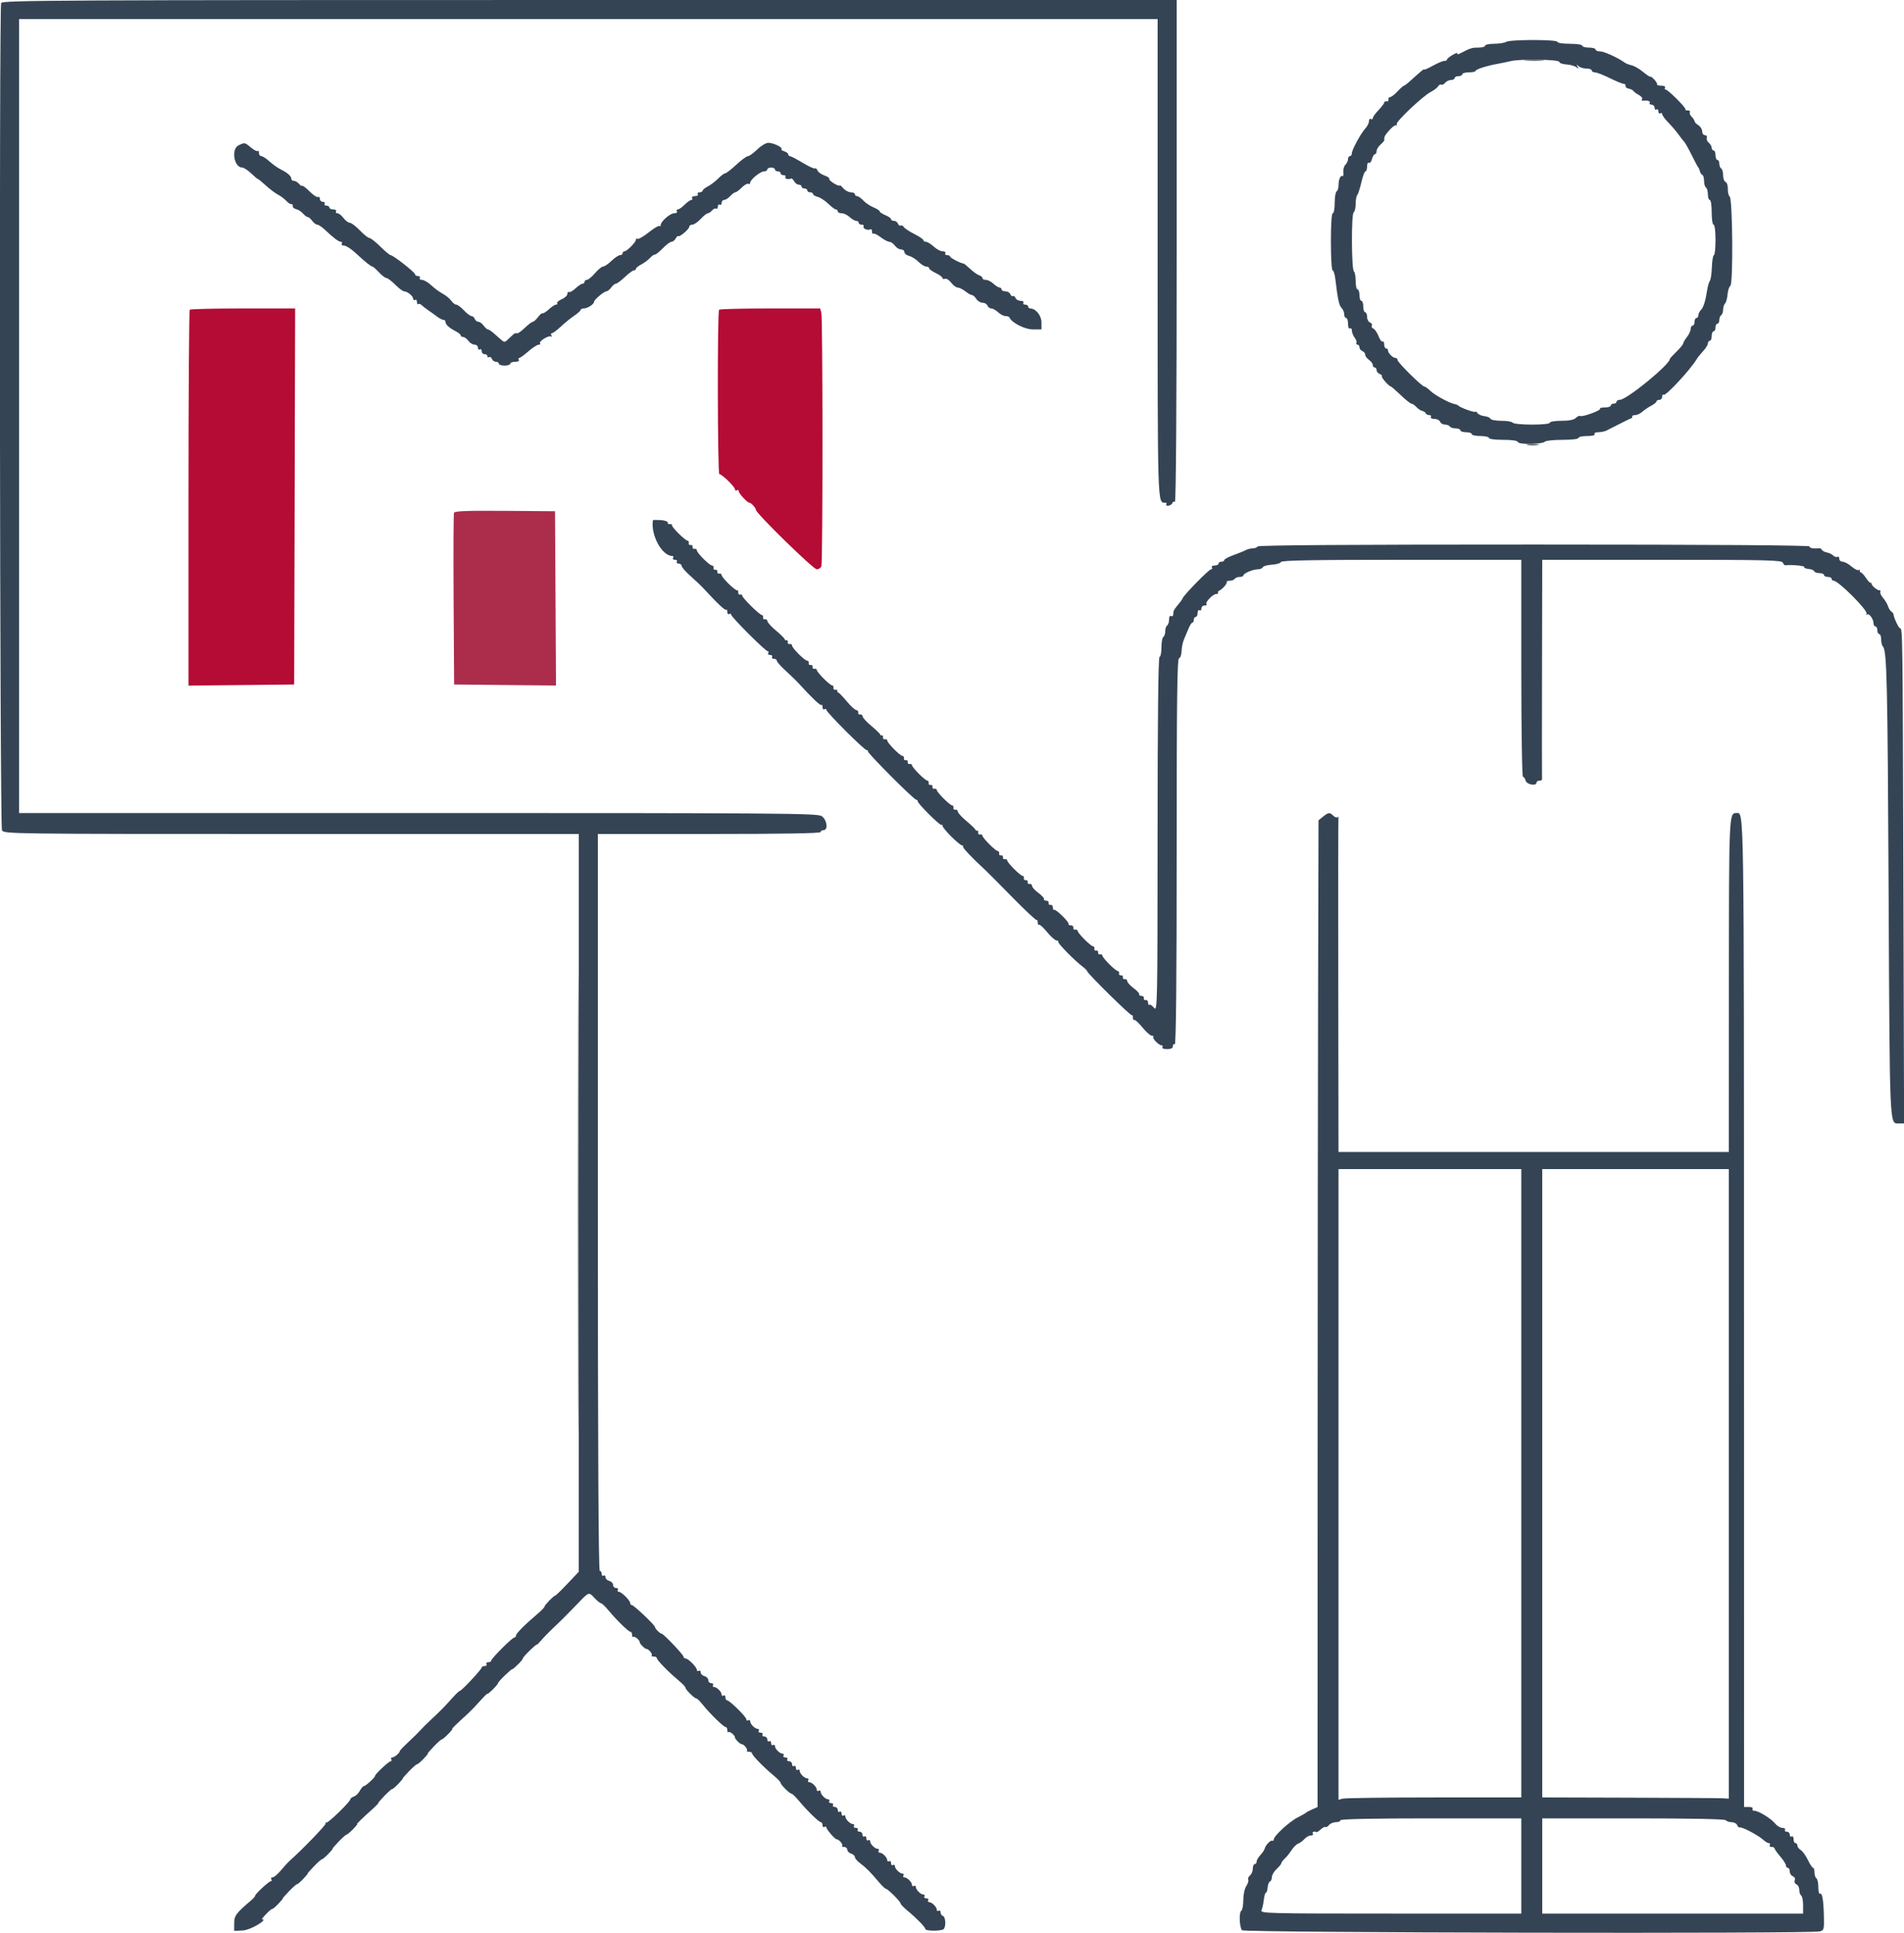 <svg xmlns="http://www.w3.org/2000/svg" xmlns:xlink="http://www.w3.org/1999/xlink" id="svg" width="400" height="406.087" viewBox="0, 0, 400,406.087"><g id="svgg"><path id="path0" d="M0.243 0.633 C -0.204 1.797,-0.035 173.588,0.414 174.426 C 0.821 175.186,1.922 175.200,61.214 175.200 L 121.600 175.200 121.590 252.700 L 121.580 330.200 119.219 332.700 C 117.921 334.075,116.763 335.200,116.647 335.200 C 116.337 335.200,114.401 337.189,114.391 337.518 C 114.387 337.673,113.746 338.340,112.968 339.000 C 110.290 341.272,108.400 343.169,108.400 343.584 C 108.400 343.813,108.247 344.000,108.061 344.000 C 107.619 344.000,103.200 348.419,103.200 348.861 C 103.200 349.047,102.919 349.200,102.576 349.200 C 102.233 349.200,102.064 349.380,102.200 349.600 C 102.336 349.820,102.167 350.000,101.824 350.000 C 101.481 350.000,101.200 350.135,101.200 350.301 C 101.200 350.675,96.980 355.200,96.630 355.200 C 96.490 355.200,95.796 355.850,95.088 356.644 C 93.444 358.488,92.498 359.451,90.561 361.251 C 89.702 362.050,88.706 363.040,88.347 363.451 C 87.987 363.863,86.862 364.973,85.847 365.918 C 84.831 366.863,84.000 367.730,84.000 367.846 C 84.000 368.235,82.862 369.200,82.405 369.200 C 82.156 369.200,82.064 369.380,82.200 369.600 C 82.336 369.820,82.275 370.000,82.064 370.000 C 81.688 370.000,78.800 372.706,78.800 373.058 C 78.800 373.387,76.841 375.200,76.486 375.200 C 76.293 375.200,75.896 375.647,75.604 376.193 C 75.311 376.740,74.741 377.292,74.336 377.420 C 73.931 377.549,73.600 377.812,73.600 378.005 C 73.600 378.488,68.841 383.108,68.597 382.863 C 68.489 382.755,68.400 382.869,68.400 383.116 C 68.400 383.491,63.528 388.530,60.926 390.847 C 60.527 391.203,59.660 392.144,59.000 392.938 C 58.340 393.733,57.564 394.387,57.276 394.391 C 56.988 394.396,56.864 394.580,57.000 394.800 C 57.136 395.020,57.094 395.200,56.907 395.200 C 56.506 395.200,53.600 397.882,53.600 398.252 C 53.600 398.392,53.195 398.851,52.700 399.274 C 49.574 401.939,49.200 402.450,49.200 404.052 L 49.200 405.640 51.100 405.536 C 52.628 405.453,56.430 403.200,55.042 403.200 C 54.937 403.200,55.335 402.696,55.926 402.081 C 56.516 401.465,57.090 400.989,57.200 401.024 C 57.310 401.059,57.888 400.572,58.484 399.944 C 59.080 399.315,59.504 398.800,59.425 398.800 C 59.347 398.800,59.939 398.119,60.741 397.288 C 61.544 396.456,62.290 395.801,62.400 395.831 C 62.510 395.862,63.088 395.372,63.684 394.744 C 64.280 394.115,64.704 393.600,64.625 393.600 C 64.547 393.600,65.139 392.919,65.941 392.088 C 66.744 391.256,67.490 390.594,67.600 390.617 C 67.710 390.640,68.302 390.151,68.916 389.530 C 69.530 388.908,69.954 388.400,69.858 388.400 C 69.761 388.400,70.339 387.719,71.141 386.888 C 71.944 386.056,72.690 385.394,72.800 385.417 C 72.910 385.440,73.502 384.951,74.116 384.330 C 74.730 383.708,75.140 383.200,75.027 383.200 C 74.833 383.200,75.957 382.108,78.521 379.806 C 79.137 379.253,79.561 378.800,79.462 378.800 C 79.363 378.800,79.939 378.119,80.741 377.288 C 81.544 376.456,82.290 375.801,82.400 375.831 C 82.510 375.862,83.088 375.372,83.684 374.744 C 84.280 374.115,84.704 373.600,84.625 373.600 C 84.547 373.600,85.139 372.919,85.941 372.088 C 86.744 371.256,87.490 370.605,87.600 370.641 C 87.710 370.678,88.306 370.188,88.925 369.554 C 89.544 368.919,89.968 368.400,89.866 368.400 C 89.765 368.400,90.339 367.719,91.141 366.888 C 91.944 366.056,92.690 365.394,92.800 365.417 C 92.910 365.440,93.502 364.951,94.116 364.330 C 94.730 363.708,95.140 363.200,95.027 363.200 C 94.840 363.200,95.424 362.627,98.400 359.894 C 98.950 359.389,100.075 358.216,100.900 357.287 C 101.725 356.358,102.400 355.696,102.400 355.815 C 102.400 355.935,102.908 355.530,103.530 354.916 C 104.151 354.302,104.640 353.710,104.617 353.600 C 104.594 353.490,105.256 352.744,106.088 351.941 C 106.919 351.139,107.600 350.565,107.600 350.666 C 107.600 350.768,108.119 350.344,108.754 349.725 C 109.388 349.106,109.878 348.510,109.841 348.400 C 109.805 348.290,110.456 347.544,111.288 346.741 C 112.119 345.939,112.800 345.369,112.800 345.475 C 112.800 345.581,113.205 345.189,113.700 344.603 C 114.195 344.017,115.300 342.876,116.155 342.069 C 118.016 340.310,119.296 339.035,121.289 336.955 C 123.761 334.374,123.682 334.403,124.858 335.662 C 125.443 336.288,126.074 336.804,126.260 336.809 C 126.447 336.813,127.140 337.468,127.800 338.264 C 129.537 340.358,132.040 342.800,132.448 342.800 C 132.642 342.800,132.800 343.100,132.800 343.467 C 132.800 343.833,132.911 344.022,133.048 343.886 C 133.301 343.632,134.400 344.537,134.400 345.000 C 134.400 345.334,135.466 346.400,135.800 346.400 C 136.263 346.400,137.168 347.499,136.914 347.752 C 136.778 347.889,136.967 348.000,137.333 348.000 C 137.700 348.000,138.000 348.158,138.000 348.352 C 138.000 348.760,140.442 351.263,142.536 353.000 C 143.332 353.660,143.987 354.343,143.991 354.518 C 144.003 354.935,145.871 356.799,146.282 356.804 C 146.457 356.806,147.049 357.375,147.598 358.070 C 149.054 359.913,152.004 362.800,152.432 362.800 C 152.634 362.800,152.800 363.100,152.800 363.467 C 152.800 363.833,152.911 364.022,153.048 363.886 C 153.301 363.632,154.400 364.537,154.400 365.000 C 154.400 365.334,155.466 366.400,155.800 366.400 C 156.263 366.400,157.168 367.499,156.914 367.752 C 156.778 367.889,156.967 368.000,157.333 368.000 C 157.700 368.000,158.000 368.158,158.000 368.352 C 158.000 368.760,160.442 371.263,162.536 373.000 C 163.332 373.660,163.987 374.343,163.991 374.518 C 164.003 374.932,165.868 376.797,166.282 376.809 C 166.457 376.813,167.140 377.468,167.800 378.264 C 169.537 380.358,172.040 382.800,172.448 382.800 C 172.642 382.800,172.800 383.081,172.800 383.424 C 172.800 383.767,172.980 383.936,173.200 383.800 C 173.420 383.664,173.600 383.698,173.600 383.876 C 173.601 384.300,175.411 386.400,175.775 386.400 C 176.257 386.400,177.176 387.491,176.914 387.752 C 176.778 387.889,176.967 388.000,177.333 388.000 C 177.700 388.000,178.000 388.258,178.000 388.573 C 178.000 388.888,178.360 389.260,178.800 389.400 C 179.240 389.540,179.600 389.869,179.600 390.132 C 179.600 390.395,180.082 390.968,180.672 391.405 C 181.917 392.328,182.926 393.340,184.600 395.345 C 185.260 396.136,185.941 396.787,186.113 396.791 C 186.521 396.803,189.197 399.479,189.209 399.887 C 189.213 400.059,189.867 400.740,190.661 401.400 C 192.674 403.073,194.400 404.855,194.400 405.259 C 194.400 405.675,197.641 405.704,198.200 405.294 C 198.773 404.873,198.695 402.702,198.100 402.502 C 197.825 402.409,197.600 402.068,197.600 401.743 C 197.600 401.418,197.420 401.264,197.200 401.400 C 196.980 401.536,196.800 401.444,196.800 401.195 C 196.800 400.611,195.789 399.600,195.205 399.600 C 194.956 399.600,194.864 399.420,195.000 399.200 C 195.136 398.980,194.956 398.800,194.600 398.800 C 194.244 398.800,194.064 398.620,194.200 398.400 C 194.336 398.180,194.244 398.000,193.995 398.000 C 193.411 398.000,192.400 396.989,192.400 396.405 C 192.400 396.156,192.220 396.064,192.000 396.200 C 191.780 396.336,191.600 396.244,191.600 395.995 C 191.600 395.411,190.589 394.400,190.005 394.400 C 189.756 394.400,189.664 394.220,189.800 394.000 C 189.936 393.780,189.844 393.600,189.595 393.600 C 189.011 393.600,188.000 392.589,188.000 392.005 C 188.000 391.756,187.820 391.664,187.600 391.800 C 187.380 391.936,187.200 391.756,187.200 391.400 C 187.200 391.044,187.020 390.864,186.800 391.000 C 186.580 391.136,186.400 391.044,186.400 390.795 C 186.400 390.211,185.389 389.200,184.805 389.200 C 184.556 389.200,184.464 389.020,184.600 388.800 C 184.736 388.580,184.644 388.400,184.395 388.400 C 183.811 388.400,182.800 387.389,182.800 386.805 C 182.800 386.556,182.620 386.464,182.400 386.600 C 182.180 386.736,182.000 386.556,182.000 386.200 C 182.000 385.844,181.820 385.664,181.600 385.800 C 181.380 385.936,181.200 385.767,181.200 385.424 C 181.200 385.081,180.919 384.800,180.576 384.800 C 180.233 384.800,180.064 384.620,180.200 384.400 C 180.336 384.180,180.156 384.000,179.800 384.000 C 179.444 384.000,179.264 383.820,179.400 383.600 C 179.536 383.380,179.444 383.200,179.195 383.200 C 178.611 383.200,177.600 382.189,177.600 381.605 C 177.600 381.356,177.420 381.264,177.200 381.400 C 176.980 381.536,176.800 381.356,176.800 381.000 C 176.800 380.644,176.620 380.464,176.400 380.600 C 176.180 380.736,176.000 380.567,176.000 380.224 C 176.000 379.881,175.719 379.600,175.376 379.600 C 175.033 379.600,174.864 379.420,175.000 379.200 C 175.136 378.980,174.956 378.800,174.600 378.800 C 174.244 378.800,174.064 378.620,174.200 378.400 C 174.336 378.180,174.244 378.000,173.995 378.000 C 173.411 378.000,172.400 376.989,172.400 376.405 C 172.400 376.156,172.220 376.064,172.000 376.200 C 171.780 376.336,171.600 376.244,171.600 375.995 C 171.600 375.411,170.589 374.400,170.005 374.400 C 169.756 374.400,169.664 374.220,169.800 374.000 C 169.936 373.780,169.844 373.600,169.595 373.600 C 169.011 373.600,168.000 372.589,168.000 372.005 C 168.000 371.756,167.820 371.664,167.600 371.800 C 167.380 371.936,167.200 371.756,167.200 371.400 C 167.200 371.044,167.020 370.864,166.800 371.000 C 166.580 371.136,166.400 370.967,166.400 370.624 C 166.400 370.281,166.119 370.000,165.776 370.000 C 165.433 370.000,165.264 369.820,165.400 369.600 C 165.536 369.380,165.356 369.200,165.000 369.200 C 164.644 369.200,164.464 369.020,164.600 368.800 C 164.736 368.580,164.644 368.400,164.395 368.400 C 163.811 368.400,162.800 367.389,162.800 366.805 C 162.800 366.556,162.620 366.464,162.400 366.600 C 162.180 366.736,162.000 366.556,162.000 366.200 C 162.000 365.844,161.820 365.664,161.600 365.800 C 161.380 365.936,161.200 365.767,161.200 365.424 C 161.200 365.081,160.919 364.800,160.576 364.800 C 160.233 364.800,160.064 364.620,160.200 364.400 C 160.336 364.180,160.156 364.000,159.800 364.000 C 159.444 364.000,159.264 363.820,159.400 363.600 C 159.536 363.380,159.444 363.200,159.195 363.200 C 158.611 363.200,157.600 362.189,157.600 361.605 C 157.600 361.356,157.420 361.264,157.200 361.400 C 156.980 361.536,156.800 361.444,156.800 361.196 C 156.800 360.677,153.276 357.200,152.750 357.200 C 152.557 357.200,152.400 356.919,152.400 356.576 C 152.400 356.233,152.220 356.064,152.000 356.200 C 151.780 356.336,151.600 356.244,151.600 355.995 C 151.600 355.411,150.589 354.400,150.005 354.400 C 149.756 354.400,149.664 354.220,149.800 354.000 C 149.936 353.780,149.767 353.600,149.424 353.600 C 149.081 353.600,148.800 353.313,148.800 352.963 C 148.800 352.612,148.440 352.231,148.000 352.116 C 147.560 352.001,147.200 351.647,147.200 351.330 C 147.200 351.012,147.020 350.864,146.800 351.000 C 146.580 351.136,146.400 351.048,146.400 350.805 C 146.400 350.245,144.574 348.400,144.018 348.400 C 143.788 348.400,143.600 348.240,143.600 348.045 C 143.600 347.638,139.384 343.200,138.997 343.200 C 138.667 343.200,137.600 342.133,137.600 341.803 C 137.600 341.416,133.162 337.200,132.755 337.200 C 132.560 337.200,132.400 337.012,132.400 336.782 C 132.400 336.226,130.555 334.400,129.995 334.400 C 129.752 334.400,129.664 334.220,129.800 334.000 C 129.936 333.780,129.767 333.600,129.424 333.600 C 129.081 333.600,128.800 333.313,128.800 332.963 C 128.800 332.612,128.440 332.231,128.000 332.116 C 127.560 332.001,127.200 331.647,127.200 331.330 C 127.200 331.012,127.020 330.864,126.800 331.000 C 126.580 331.136,126.400 330.967,126.400 330.624 C 126.400 330.281,126.220 330.000,126.000 330.000 C 125.735 330.000,125.600 303.933,125.600 252.600 L 125.600 175.200 149.000 175.200 C 164.333 175.200,172.400 175.062,172.400 174.800 C 172.400 174.580,172.670 174.400,173.000 174.400 C 174.037 174.400,173.748 172.189,172.614 171.446 C 171.714 170.857,164.295 170.800,87.814 170.800 L 4.000 170.800 4.000 87.400 L 4.000 4.000 123.600 4.000 L 243.200 4.000 243.200 54.229 C 243.200 106.922,243.159 105.600,244.795 105.600 C 245.044 105.600,245.146 105.764,245.022 105.965 C 244.898 106.166,245.102 106.285,245.476 106.230 C 245.851 106.175,246.227 105.920,246.312 105.663 C 246.398 105.405,246.633 105.297,246.834 105.421 C 247.055 105.557,247.200 84.649,247.200 52.824 L 247.200 0.000 123.843 0.000 C 11.726 0.000,0.463 0.058,0.243 0.633 M316.400 8.800 C 316.070 9.013,314.945 9.191,313.900 9.194 C 312.855 9.197,312.000 9.380,312.000 9.600 C 312.000 9.820,311.368 10.000,310.595 10.000 C 309.235 10.000,308.880 10.111,306.858 11.167 C 306.304 11.456,306.024 11.485,306.177 11.237 C 306.320 11.005,305.890 11.127,305.221 11.508 C 304.552 11.889,304.004 12.335,304.003 12.500 C 304.001 12.665,303.736 12.800,303.414 12.800 C 303.092 12.800,302.012 13.256,301.014 13.813 C 300.016 14.370,299.200 14.724,299.200 14.599 C 299.200 14.388,298.749 14.758,296.159 17.100 C 295.612 17.595,295.064 18.000,294.942 18.000 C 294.821 18.000,294.217 18.540,293.600 19.200 C 292.983 19.860,292.281 20.400,292.040 20.400 C 291.798 20.400,291.645 20.625,291.700 20.900 C 291.755 21.175,291.575 21.355,291.300 21.300 C 291.025 21.245,290.800 21.353,290.800 21.541 C 290.800 21.728,290.260 22.446,289.600 23.137 C 288.940 23.828,288.400 24.585,288.400 24.820 C 288.400 25.055,288.220 25.136,288.000 25.000 C 287.780 24.864,287.600 25.067,287.600 25.451 C 287.600 25.834,287.263 26.520,286.850 26.974 C 285.852 28.074,284.000 31.479,284.000 32.214 C 284.000 32.536,283.820 32.800,283.600 32.800 C 283.380 32.800,283.200 33.083,283.200 33.429 C 283.200 33.774,282.954 34.304,282.652 34.605 C 282.351 34.906,282.155 35.614,282.217 36.178 C 282.279 36.742,282.185 37.114,282.007 37.004 C 281.604 36.755,281.200 37.760,281.200 39.009 C 281.200 39.528,281.020 40.064,280.800 40.200 C 280.580 40.336,280.400 41.427,280.400 42.624 C 280.400 43.821,280.220 44.800,280.000 44.800 C 279.751 44.800,279.600 47.067,279.600 50.800 C 279.600 54.106,279.762 56.800,279.961 56.800 C 280.160 56.800,280.423 57.655,280.546 58.700 C 281.033 62.847,281.322 64.179,281.849 64.707 C 282.152 65.009,282.400 65.604,282.400 66.029 C 282.400 66.453,282.580 66.800,282.800 66.800 C 283.020 66.800,283.200 67.351,283.200 68.024 C 283.200 68.737,283.367 69.144,283.600 69.000 C 283.820 68.864,284.006 69.078,284.013 69.476 C 284.020 69.874,284.284 70.542,284.600 70.959 C 284.916 71.376,285.080 71.871,284.964 72.059 C 284.848 72.247,284.943 72.400,285.176 72.400 C 285.409 72.400,285.600 72.651,285.600 72.957 C 285.600 73.264,285.870 73.618,286.200 73.745 C 286.530 73.871,286.800 74.211,286.800 74.499 C 286.800 74.787,287.160 75.283,287.600 75.600 C 288.040 75.917,288.400 76.407,288.400 76.688 C 288.400 76.970,288.580 77.200,288.800 77.200 C 289.020 77.200,289.200 77.451,289.200 77.757 C 289.200 78.064,289.496 78.428,289.857 78.567 C 290.219 78.705,290.418 78.916,290.300 79.034 C 290.098 79.235,291.832 81.200,292.211 81.200 C 292.307 81.200,293.231 82.010,294.265 83.000 C 295.298 83.990,296.315 84.800,296.525 84.800 C 296.734 84.800,297.197 85.115,297.553 85.500 C 297.909 85.885,298.470 86.259,298.800 86.330 C 299.130 86.402,299.460 86.627,299.533 86.830 C 299.607 87.034,299.932 87.200,300.257 87.200 C 300.582 87.200,300.736 87.380,300.600 87.600 C 300.461 87.825,300.782 88.000,301.334 88.000 C 301.873 88.000,302.418 88.270,302.545 88.600 C 302.671 88.930,303.130 89.200,303.564 89.200 C 303.998 89.200,304.464 89.380,304.600 89.600 C 304.736 89.820,305.287 90.000,305.824 90.000 C 306.361 90.000,306.800 90.180,306.800 90.400 C 306.800 90.620,307.340 90.800,308.000 90.800 C 308.660 90.800,309.200 90.980,309.200 91.200 C 309.200 91.420,310.010 91.600,311.000 91.600 C 311.990 91.600,312.800 91.780,312.800 92.000 C 312.800 92.231,314.056 92.400,315.767 92.400 C 317.693 92.400,318.789 92.566,318.891 92.873 C 319.078 93.435,323.991 93.348,324.580 92.772 C 324.789 92.567,326.454 92.400,328.280 92.400 C 330.227 92.400,331.600 92.235,331.600 92.000 C 331.600 91.780,332.421 91.600,333.424 91.600 C 334.537 91.600,335.151 91.444,335.000 91.200 C 334.860 90.973,335.198 90.800,335.782 90.800 C 336.348 90.800,337.123 90.640,337.505 90.445 C 341.194 88.558,342.424 87.950,342.690 87.881 C 342.860 87.836,342.955 87.665,342.900 87.500 C 342.845 87.335,343.126 87.200,343.525 87.200 C 343.923 87.200,344.598 86.885,345.025 86.500 C 345.451 86.115,346.295 85.545,346.900 85.232 C 347.505 84.920,348.000 84.515,348.000 84.332 C 348.000 84.150,348.270 84.000,348.600 84.000 C 348.930 84.000,349.200 83.700,349.200 83.333 C 349.200 82.967,349.322 82.789,349.472 82.939 C 349.871 83.338,355.203 77.593,356.521 75.344 C 356.698 75.042,357.283 74.320,357.821 73.739 C 358.359 73.159,358.800 72.439,358.800 72.142 C 358.800 71.844,358.980 71.600,359.200 71.600 C 359.420 71.600,359.600 71.150,359.600 70.600 C 359.600 70.050,359.780 69.600,360.000 69.600 C 360.220 69.600,360.400 69.240,360.400 68.800 C 360.400 68.360,360.580 68.000,360.800 68.000 C 361.020 68.000,361.200 67.651,361.200 67.224 C 361.200 66.797,361.380 66.336,361.600 66.200 C 361.820 66.064,362.000 65.549,362.000 65.056 C 362.000 64.563,362.182 63.978,362.404 63.756 C 362.626 63.534,362.863 62.674,362.931 61.845 C 362.999 61.015,363.263 60.208,363.518 60.051 C 364.136 59.669,363.999 41.704,363.375 41.285 C 363.141 41.128,362.968 40.420,362.990 39.710 C 363.013 38.993,362.803 38.333,362.516 38.223 C 362.232 38.114,362.000 37.490,362.000 36.836 C 362.000 36.182,361.820 35.536,361.600 35.400 C 361.380 35.264,361.200 34.803,361.200 34.376 C 361.200 33.949,361.020 33.600,360.800 33.600 C 360.580 33.600,360.400 33.150,360.400 32.600 C 360.400 32.050,360.220 31.600,360.000 31.600 C 359.780 31.600,359.600 31.352,359.600 31.049 C 359.600 30.746,359.322 30.267,358.982 29.985 C 358.642 29.703,358.456 29.231,358.569 28.936 C 358.684 28.638,358.514 28.400,358.187 28.400 C 357.864 28.400,357.600 28.042,357.600 27.603 C 357.600 27.165,357.240 26.582,356.800 26.307 C 356.360 26.032,356.000 25.658,356.000 25.475 C 356.000 25.292,355.728 24.871,355.396 24.539 C 355.064 24.207,354.895 23.770,355.020 23.568 C 355.145 23.365,354.937 23.200,354.557 23.200 C 354.177 23.200,353.963 23.103,354.082 22.985 C 354.334 22.732,350.403 18.800,349.897 18.800 C 349.708 18.800,349.664 18.620,349.800 18.400 C 349.941 18.172,349.596 18.000,349.000 18.000 C 348.424 18.000,348.025 17.865,348.113 17.700 C 348.276 17.395,346.924 15.917,346.651 16.100 C 346.569 16.155,345.895 15.697,345.153 15.083 C 344.412 14.469,343.354 13.859,342.803 13.728 C 342.251 13.597,341.620 13.359,341.400 13.198 C 339.977 12.162,337.016 10.800,336.186 10.800 C 335.644 10.800,335.200 10.620,335.200 10.400 C 335.200 10.180,334.570 10.000,333.800 10.000 C 333.030 10.000,332.400 9.820,332.400 9.600 C 332.400 9.374,331.267 9.200,329.800 9.200 C 328.333 9.200,327.200 9.026,327.200 8.800 C 327.200 8.277,317.209 8.277,316.400 8.800 M327.600 13.018 C 327.600 13.248,328.266 13.481,329.081 13.536 C 329.895 13.591,330.830 13.853,331.157 14.118 C 331.645 14.512,331.693 14.491,331.418 14.000 C 331.145 13.512,331.183 13.493,331.621 13.900 C 331.918 14.175,332.664 14.400,333.280 14.400 C 333.896 14.400,334.400 14.580,334.400 14.800 C 334.400 15.020,334.715 15.206,335.100 15.213 C 335.485 15.219,336.875 15.759,338.190 16.413 C 339.504 17.066,340.809 17.600,341.090 17.600 C 341.370 17.600,341.555 17.801,341.500 18.047 C 341.445 18.293,341.742 18.551,342.160 18.620 C 342.578 18.690,343.028 18.912,343.160 19.114 C 343.292 19.315,343.810 19.696,344.311 19.960 C 344.812 20.224,345.114 20.616,344.981 20.830 C 344.849 21.044,344.889 21.194,345.070 21.163 C 345.978 21.005,346.819 21.245,346.600 21.600 C 346.464 21.820,346.633 22.000,346.976 22.000 C 347.319 22.000,347.600 22.281,347.600 22.624 C 347.600 22.967,347.780 23.136,348.000 23.000 C 348.220 22.864,348.400 23.044,348.400 23.400 C 348.400 23.756,348.580 23.936,348.800 23.800 C 349.020 23.664,349.200 23.749,349.200 23.990 C 349.200 24.230,349.785 25.027,350.500 25.760 C 351.215 26.494,352.160 27.597,352.600 28.213 C 353.040 28.828,353.585 29.527,353.812 29.766 C 354.039 30.005,354.757 31.280,355.408 32.600 C 356.059 33.920,356.684 35.090,356.796 35.200 C 356.908 35.310,357.058 35.670,357.130 36.000 C 357.201 36.330,357.426 36.660,357.630 36.733 C 357.833 36.807,358.000 37.381,358.000 38.010 C 358.000 38.638,358.180 39.264,358.400 39.400 C 358.620 39.536,358.800 40.177,358.800 40.824 C 358.800 41.471,358.980 42.000,359.200 42.000 C 359.426 42.000,359.600 43.133,359.600 44.600 C 359.600 46.067,359.774 47.200,360.000 47.200 C 360.233 47.200,360.400 48.533,360.400 50.400 C 360.400 52.160,360.250 53.600,360.066 53.600 C 359.882 53.600,359.691 54.720,359.641 56.088 C 359.592 57.457,359.404 58.762,359.223 58.988 C 359.043 59.215,358.796 60.030,358.676 60.800 C 358.291 63.264,357.885 64.572,357.336 65.122 C 357.041 65.416,356.800 65.914,356.800 66.229 C 356.800 66.543,356.620 66.800,356.400 66.800 C 356.180 66.800,356.000 67.160,356.000 67.600 C 356.000 68.040,355.820 68.400,355.600 68.400 C 355.380 68.400,355.196 68.715,355.191 69.100 C 355.186 69.485,354.830 70.250,354.400 70.800 C 353.970 71.350,353.614 71.962,353.609 72.160 C 353.604 72.357,352.970 73.131,352.200 73.879 C 351.430 74.627,350.800 75.318,350.800 75.415 C 350.800 76.586,341.738 83.994,340.300 83.998 C 339.915 83.999,339.600 84.180,339.600 84.400 C 339.600 84.620,339.330 84.800,339.000 84.800 C 338.670 84.800,338.400 84.980,338.400 85.200 C 338.400 85.420,337.830 85.600,337.133 85.600 C 336.437 85.600,335.986 85.720,336.133 85.866 C 336.454 86.187,332.423 87.661,331.977 87.386 C 331.805 87.280,331.393 87.464,331.061 87.796 C 330.655 88.202,329.661 88.400,328.029 88.400 C 326.676 88.400,325.600 88.577,325.600 88.800 C 325.600 89.038,324.075 89.200,321.824 89.200 C 319.737 89.200,317.937 89.021,317.800 88.800 C 317.664 88.580,316.588 88.400,315.410 88.400 C 314.231 88.400,313.203 88.209,313.125 87.975 C 313.047 87.741,312.472 87.493,311.846 87.425 C 311.221 87.356,310.552 87.053,310.361 86.750 C 310.169 86.448,310.009 86.334,310.006 86.497 C 310.000 86.793,306.779 85.659,306.400 85.228 C 306.290 85.102,305.930 84.949,305.600 84.888 C 304.477 84.677,301.403 83.003,300.482 82.100 C 299.977 81.605,299.413 81.200,299.228 81.200 C 298.726 81.200,293.600 76.128,293.600 75.631 C 293.600 75.394,293.407 75.200,293.171 75.200 C 292.618 75.200,291.600 74.182,291.600 73.629 C 291.600 73.393,291.420 73.200,291.200 73.200 C 290.980 73.200,290.800 72.829,290.800 72.376 C 290.800 71.923,290.650 71.645,290.468 71.758 C 290.285 71.871,289.894 71.349,289.599 70.599 C 289.305 69.848,288.813 69.137,288.507 69.019 C 288.200 68.902,288.062 68.623,288.200 68.400 C 288.338 68.177,288.169 67.886,287.825 67.754 C 287.481 67.622,287.200 67.084,287.200 66.557 C 287.200 66.031,287.020 65.600,286.800 65.600 C 286.580 65.600,286.400 65.060,286.400 64.400 C 286.400 63.740,286.220 63.200,286.000 63.200 C 285.780 63.200,285.600 62.660,285.600 62.000 C 285.600 61.340,285.420 60.800,285.200 60.800 C 284.980 60.800,284.800 60.001,284.800 59.024 C 284.800 58.047,284.637 57.146,284.438 57.023 C 283.916 56.701,283.865 44.930,284.384 44.610 C 284.613 44.468,284.800 43.679,284.800 42.856 C 284.800 42.033,284.951 41.189,285.136 40.980 C 285.320 40.771,285.709 39.565,285.999 38.300 C 286.290 37.035,286.679 36.000,286.864 36.000 C 287.049 36.000,287.200 35.539,287.200 34.976 C 287.200 34.413,287.375 34.061,287.588 34.193 C 287.802 34.325,288.091 33.975,288.232 33.416 C 288.372 32.857,288.647 32.400,288.843 32.400 C 289.040 32.400,289.200 32.106,289.200 31.747 C 289.200 31.388,289.572 30.771,290.026 30.377 C 290.481 29.983,290.841 29.557,290.826 29.430 C 290.751 28.771,290.885 28.504,291.843 27.400 C 292.416 26.740,293.059 26.249,293.272 26.310 C 293.485 26.370,293.561 26.260,293.440 26.064 C 293.161 25.614,298.928 20.159,300.569 19.320 C 301.246 18.974,301.946 18.442,302.125 18.137 C 302.303 17.833,302.598 17.675,302.779 17.787 C 302.961 17.899,303.332 17.723,303.604 17.396 C 303.876 17.068,304.436 16.800,304.849 16.800 C 305.262 16.800,305.600 16.620,305.600 16.400 C 305.600 16.180,305.960 16.000,306.400 16.000 C 306.840 16.000,307.200 15.820,307.200 15.600 C 307.200 15.380,307.830 15.200,308.600 15.200 C 309.370 15.200,310.000 15.059,310.000 14.887 C 310.000 14.571,312.400 13.803,314.600 13.415 C 315.260 13.299,316.520 13.036,317.400 12.832 C 319.563 12.328,327.599 12.475,327.600 13.018 M50.100 30.544 C 48.518 31.327,49.171 35.200,50.885 35.200 C 51.213 35.200,52.046 35.740,52.737 36.400 C 53.428 37.060,54.074 37.600,54.174 37.600 C 54.274 37.600,55.030 38.218,55.855 38.974 C 56.680 39.729,57.815 40.583,58.377 40.871 C 58.940 41.159,59.735 41.756,60.144 42.197 C 60.552 42.639,61.047 42.955,61.244 42.900 C 61.440 42.845,61.555 43.014,61.500 43.276 C 61.445 43.538,61.757 43.830,62.194 43.924 C 62.631 44.018,63.282 44.434,63.641 44.847 C 64.000 45.261,64.458 45.600,64.659 45.600 C 64.859 45.600,65.283 45.960,65.600 46.400 C 65.917 46.840,66.393 47.200,66.658 47.200 C 66.922 47.200,67.658 47.695,68.292 48.300 C 70.016 49.943,71.160 50.800,71.628 50.800 C 71.859 50.800,71.936 50.980,71.800 51.200 C 71.664 51.420,71.887 51.600,72.296 51.600 C 72.704 51.600,73.764 52.275,74.650 53.100 C 76.646 54.959,77.937 56.000,78.244 56.000 C 78.373 56.000,78.983 56.540,79.600 57.200 C 80.217 57.860,80.925 58.400,81.174 58.400 C 81.423 58.400,82.257 59.030,83.027 59.800 C 83.797 60.570,84.646 61.206,84.913 61.213 C 85.616 61.231,86.800 62.207,86.800 62.768 C 86.800 63.031,86.980 63.136,87.200 63.000 C 87.420 62.864,87.600 63.063,87.600 63.443 C 87.600 63.823,87.711 64.022,87.848 63.886 C 87.984 63.750,88.322 63.855,88.599 64.119 C 88.875 64.384,89.505 64.870,89.997 65.200 C 90.490 65.530,91.305 66.115,91.809 66.500 C 92.314 66.885,92.923 67.200,93.163 67.200 C 93.403 67.200,93.600 67.393,93.600 67.629 C 93.600 68.186,94.331 68.861,95.700 69.568 C 96.305 69.880,96.800 70.285,96.800 70.468 C 96.800 70.650,97.030 70.800,97.312 70.800 C 97.593 70.800,98.083 71.160,98.400 71.600 C 98.717 72.040,99.297 72.400,99.688 72.400 C 100.080 72.400,100.400 72.681,100.400 73.024 C 100.400 73.367,100.580 73.536,100.800 73.400 C 101.020 73.264,101.200 73.433,101.200 73.776 C 101.200 74.119,101.470 74.400,101.800 74.400 C 102.130 74.400,102.400 74.591,102.400 74.824 C 102.400 75.057,102.561 75.148,102.758 75.026 C 102.955 74.904,103.219 75.074,103.346 75.402 C 103.472 75.731,103.851 76.000,104.187 76.000 C 104.524 76.000,104.800 76.180,104.800 76.400 C 104.800 76.620,105.340 76.800,106.000 76.800 C 106.660 76.800,107.200 76.620,107.200 76.400 C 107.200 76.180,107.661 76.000,108.224 76.000 C 108.804 76.000,109.140 75.827,109.000 75.600 C 108.864 75.380,108.900 75.200,109.081 75.200 C 109.261 75.200,110.127 74.573,111.004 73.808 C 111.882 73.042,112.855 72.412,113.167 72.408 C 113.478 72.403,113.612 72.279,113.463 72.130 C 113.094 71.760,115.254 70.386,115.737 70.685 C 115.950 70.816,115.995 70.716,115.838 70.462 C 115.681 70.208,115.731 70.000,115.948 70.000 C 116.165 70.000,116.988 69.392,117.776 68.648 C 118.564 67.905,119.836 66.870,120.602 66.348 C 121.368 65.827,121.996 65.265,121.997 65.100 C 121.999 64.935,122.315 64.794,122.700 64.787 C 123.467 64.773,124.800 63.894,124.800 63.402 C 124.800 62.976,126.905 61.201,127.412 61.200 C 127.638 61.200,128.083 60.840,128.400 60.400 C 128.717 59.960,129.162 59.598,129.388 59.597 C 129.615 59.595,130.463 58.965,131.273 58.197 C 132.084 57.428,132.939 56.800,133.173 56.800 C 133.408 56.800,133.600 56.650,133.600 56.468 C 133.600 56.285,134.095 55.881,134.700 55.570 C 135.305 55.260,136.135 54.644,136.544 54.203 C 136.952 53.761,137.421 53.436,137.584 53.480 C 137.748 53.524,138.483 52.939,139.219 52.180 C 139.955 51.421,140.783 50.800,141.059 50.800 C 141.335 50.800,141.737 50.485,141.952 50.100 C 142.167 49.715,142.406 49.490,142.482 49.600 C 142.697 49.913,144.800 48.138,144.800 47.642 C 144.800 47.399,145.088 47.200,145.440 47.200 C 145.791 47.200,146.583 46.660,147.200 46.000 C 147.817 45.340,148.497 44.800,148.712 44.800 C 148.926 44.800,149.324 44.532,149.596 44.204 C 149.868 43.877,150.250 43.707,150.445 43.828 C 150.640 43.949,150.800 43.756,150.800 43.400 C 150.800 43.044,150.980 42.864,151.200 43.000 C 151.420 43.136,151.600 42.967,151.600 42.624 C 151.600 42.281,151.842 42.000,152.138 42.000 C 152.434 42.000,153.002 41.640,153.400 41.200 C 153.798 40.760,154.284 40.400,154.480 40.400 C 154.676 40.400,155.290 39.947,155.844 39.392 C 156.398 38.838,157.020 38.489,157.226 38.616 C 157.432 38.743,157.600 38.648,157.600 38.404 C 157.600 37.751,159.690 36.027,160.500 36.013 C 160.885 36.006,161.200 35.820,161.200 35.600 C 161.200 35.380,161.560 35.200,162.000 35.200 C 162.440 35.200,162.800 35.380,162.800 35.600 C 162.800 35.820,163.070 36.000,163.400 36.000 C 163.730 36.000,164.000 36.180,164.000 36.400 C 164.000 36.620,164.281 36.800,164.624 36.800 C 164.967 36.800,165.136 36.980,165.000 37.200 C 164.781 37.555,165.629 37.762,166.228 37.500 C 166.354 37.445,166.633 37.715,166.848 38.100 C 167.063 38.485,167.501 38.800,167.820 38.800 C 168.139 38.800,168.400 38.980,168.400 39.200 C 168.400 39.420,168.670 39.600,169.000 39.600 C 169.330 39.600,169.600 39.780,169.600 40.000 C 169.600 40.220,169.870 40.400,170.200 40.400 C 170.530 40.400,170.800 40.560,170.800 40.757 C 170.800 40.953,171.246 41.225,171.792 41.362 C 172.337 41.499,173.334 42.149,174.006 42.806 C 174.678 43.463,175.401 44.000,175.614 44.000 C 175.826 44.000,176.000 44.180,176.000 44.400 C 176.000 44.620,176.368 44.800,176.817 44.800 C 177.266 44.800,178.020 45.160,178.492 45.600 C 178.964 46.040,179.587 46.400,179.875 46.400 C 180.164 46.400,180.400 46.580,180.400 46.800 C 180.400 47.020,180.681 47.200,181.024 47.200 C 181.367 47.200,181.548 47.361,181.426 47.558 C 181.160 47.988,182.319 48.497,182.836 48.178 C 183.036 48.054,183.200 48.263,183.200 48.643 C 183.200 49.023,183.312 49.221,183.449 49.084 C 183.587 48.947,184.279 49.277,184.987 49.817 C 185.696 50.358,186.534 50.800,186.849 50.800 C 187.165 50.800,187.683 51.160,188.000 51.600 C 188.317 52.040,188.897 52.400,189.288 52.400 C 189.680 52.400,190.000 52.650,190.000 52.957 C 190.000 53.263,190.444 53.625,190.986 53.761 C 191.528 53.897,192.420 54.456,192.968 55.004 C 193.515 55.552,194.242 56.000,194.582 56.000 C 194.922 56.000,195.200 56.159,195.200 56.354 C 195.200 56.549,195.830 57.008,196.600 57.373 C 197.370 57.739,198.000 58.203,198.000 58.406 C 198.000 58.609,198.239 58.683,198.532 58.571 C 198.824 58.459,199.407 58.824,199.826 59.383 C 200.246 59.943,200.862 60.404,201.195 60.409 C 201.528 60.414,202.250 60.770,202.800 61.200 C 203.350 61.630,203.982 61.986,204.204 61.991 C 204.426 61.996,204.832 62.360,205.107 62.800 C 205.382 63.240,205.971 63.600,206.416 63.600 C 206.861 63.600,207.329 63.870,207.455 64.200 C 207.582 64.530,207.944 64.800,208.260 64.800 C 208.575 64.800,209.220 65.160,209.692 65.600 C 210.164 66.040,210.862 66.400,211.242 66.400 C 211.622 66.400,211.993 66.535,212.067 66.700 C 212.559 67.809,215.290 69.200,216.973 69.200 L 218.800 69.200 218.800 67.764 C 218.800 66.327,217.644 64.844,216.500 64.813 C 216.225 64.806,216.000 64.620,216.000 64.400 C 216.000 64.180,215.719 64.000,215.376 64.000 C 215.033 64.000,214.864 63.820,215.000 63.600 C 215.136 63.380,214.871 63.200,214.411 63.200 C 213.951 63.200,213.472 62.931,213.346 62.602 C 213.219 62.274,212.974 62.093,212.800 62.200 C 212.626 62.307,212.381 62.126,212.254 61.798 C 212.128 61.469,211.659 61.200,211.213 61.200 C 210.766 61.200,210.400 61.020,210.400 60.800 C 210.400 60.580,210.212 60.400,209.983 60.400 C 209.754 60.400,209.180 60.040,208.708 59.600 C 208.236 59.160,207.523 58.800,207.125 58.800 C 206.726 58.800,206.400 58.632,206.400 58.427 C 206.400 58.222,206.085 57.952,205.700 57.828 C 205.315 57.704,204.460 57.095,203.800 56.474 C 203.140 55.854,202.510 55.348,202.400 55.351 C 201.900 55.362,199.600 54.173,199.600 53.902 C 199.600 53.736,199.319 53.600,198.976 53.600 C 198.633 53.600,198.464 53.420,198.600 53.200 C 198.736 52.980,198.486 52.800,198.044 52.800 C 197.603 52.800,196.756 52.350,196.162 51.800 C 195.569 51.250,194.839 50.800,194.542 50.800 C 194.244 50.800,194.000 50.648,194.000 50.463 C 194.000 50.277,193.145 49.695,192.100 49.168 C 191.055 48.642,190.054 47.980,189.875 47.697 C 189.697 47.414,189.401 47.276,189.217 47.389 C 189.034 47.503,188.781 47.326,188.654 46.998 C 188.528 46.669,188.149 46.400,187.813 46.400 C 187.476 46.400,187.200 46.242,187.200 46.049 C 187.200 45.855,186.660 45.473,186.000 45.200 C 185.340 44.927,184.800 44.567,184.800 44.400 C 184.800 44.233,184.215 43.855,183.500 43.560 C 182.785 43.264,181.819 42.612,181.354 42.111 C 180.889 41.610,180.304 41.200,180.054 41.200 C 179.804 41.200,179.600 41.020,179.600 40.800 C 179.600 40.580,179.216 40.400,178.747 40.400 C 178.278 40.400,177.558 40.012,177.147 39.539 C 176.736 39.065,176.400 38.805,176.400 38.961 C 176.400 39.118,175.870 38.932,175.222 38.549 C 174.574 38.166,174.124 37.724,174.221 37.566 C 174.319 37.407,173.857 37.089,173.194 36.858 C 172.532 36.627,171.883 36.160,171.753 35.821 C 171.623 35.482,171.381 35.288,171.215 35.391 C 171.050 35.493,169.877 34.952,168.609 34.188 C 167.341 33.425,166.145 32.800,165.952 32.800 C 165.758 32.800,165.600 32.632,165.600 32.427 C 165.600 32.222,165.226 31.935,164.770 31.790 C 164.313 31.646,164.041 31.426,164.164 31.303 C 164.496 30.971,162.448 30.000,161.416 30.000 C 160.925 30.000,159.874 30.630,159.081 31.400 C 158.288 32.170,157.406 32.805,157.120 32.811 C 156.834 32.818,155.734 33.628,154.675 34.611 C 153.616 35.595,152.575 36.400,152.361 36.400 C 152.148 36.400,151.482 36.895,150.882 37.500 C 150.283 38.105,149.299 38.855,148.696 39.168 C 148.093 39.480,147.600 39.885,147.600 40.068 C 147.600 40.250,147.319 40.400,146.976 40.400 C 146.633 40.400,146.464 40.580,146.600 40.800 C 146.736 41.020,146.466 41.200,146.000 41.200 C 145.534 41.200,145.264 41.380,145.400 41.600 C 145.536 41.820,145.465 42.000,145.242 42.000 C 145.019 42.000,144.386 42.450,143.836 43.000 C 143.286 43.550,142.638 44.000,142.395 44.000 C 142.152 44.000,142.064 44.180,142.200 44.400 C 142.336 44.620,142.085 44.800,141.642 44.800 C 140.784 44.800,138.800 46.535,138.800 47.285 C 138.800 47.532,138.685 47.618,138.544 47.477 C 138.403 47.336,137.392 47.934,136.298 48.806 C 135.203 49.677,134.149 50.292,133.954 50.172 C 133.759 50.051,133.600 50.135,133.600 50.358 C 133.600 50.872,131.691 52.800,131.182 52.800 C 130.972 52.800,130.800 52.980,130.800 53.200 C 130.800 53.420,130.557 53.600,130.259 53.600 C 129.962 53.600,129.154 54.140,128.463 54.800 C 127.772 55.460,126.979 56.000,126.700 56.000 C 126.421 56.000,125.654 56.626,124.996 57.391 C 124.338 58.157,123.575 58.787,123.300 58.791 C 123.025 58.796,122.800 58.980,122.800 59.200 C 122.800 59.420,122.612 59.600,122.383 59.600 C 122.153 59.600,121.490 60.040,120.910 60.579 C 120.329 61.117,119.707 61.466,119.527 61.355 C 119.347 61.244,119.200 61.418,119.200 61.743 C 119.200 62.067,118.673 62.566,118.029 62.851 C 117.385 63.136,116.945 63.512,117.052 63.685 C 117.160 63.858,117.049 64.000,116.806 64.000 C 116.564 64.000,115.890 64.440,115.310 64.979 C 114.729 65.517,114.142 65.888,114.004 65.803 C 113.867 65.717,113.424 66.087,113.021 66.624 C 112.618 67.161,112.132 67.600,111.940 67.600 C 111.749 67.600,111.028 68.140,110.337 68.800 C 109.646 69.460,108.928 70.000,108.741 70.000 C 108.553 70.000,108.314 70.004,108.209 70.009 C 108.104 70.014,107.568 70.468,107.018 71.018 C 106.054 71.983,105.989 71.993,105.209 71.309 C 104.764 70.919,104.040 70.285,103.600 69.900 C 103.160 69.515,102.660 69.200,102.488 69.200 C 102.317 69.200,101.917 68.840,101.600 68.400 C 101.283 67.960,100.787 67.600,100.499 67.600 C 100.211 67.600,99.871 67.330,99.745 67.000 C 99.618 66.670,99.308 66.400,99.056 66.400 C 98.804 66.400,98.088 65.860,97.465 65.200 C 96.842 64.540,96.117 64.000,95.854 64.000 C 95.592 64.000,95.112 63.625,94.788 63.166 C 94.465 62.708,93.672 62.056,93.027 61.718 C 92.382 61.380,91.302 60.586,90.627 59.954 C 89.952 59.321,89.074 58.803,88.676 58.802 C 88.278 58.801,88.064 58.620,88.200 58.400 C 88.336 58.180,88.167 58.000,87.824 58.000 C 87.481 58.000,87.200 57.833,87.200 57.629 C 87.200 57.218,82.586 53.600,82.061 53.600 C 81.880 53.600,80.910 52.790,79.906 51.800 C 78.902 50.810,77.868 50.000,77.609 50.000 C 77.349 50.000,76.446 49.280,75.600 48.400 C 74.754 47.520,73.804 46.800,73.487 46.800 C 73.171 46.800,72.574 46.350,72.161 45.800 C 71.748 45.250,71.172 44.800,70.881 44.800 C 70.591 44.800,70.464 44.620,70.600 44.400 C 70.736 44.180,70.477 44.000,70.024 44.000 C 69.571 44.000,69.200 43.820,69.200 43.600 C 69.200 43.380,68.919 43.200,68.576 43.200 C 68.233 43.200,68.064 43.020,68.200 42.800 C 68.336 42.580,68.167 42.400,67.824 42.400 C 67.481 42.400,67.200 42.119,67.200 41.776 C 67.200 41.433,67.030 41.258,66.823 41.386 C 66.615 41.514,65.823 40.997,65.063 40.236 C 64.302 39.476,63.598 38.936,63.497 39.036 C 63.396 39.137,63.086 38.945,62.808 38.610 C 62.530 38.274,62.054 38.000,61.751 38.000 C 61.448 38.000,61.200 37.807,61.200 37.571 C 61.200 36.996,60.452 36.326,59.000 35.600 C 58.340 35.270,57.260 34.506,56.600 33.902 C 55.940 33.298,55.175 32.803,54.900 32.802 C 54.625 32.801,54.400 32.500,54.400 32.133 C 54.400 31.767,54.285 31.582,54.144 31.722 C 54.004 31.863,53.360 31.533,52.714 30.989 C 51.425 29.905,51.400 29.900,50.100 30.544 M137.180 109.284 C 136.646 112.336,139.061 116.800,141.246 116.800 C 141.467 116.800,141.536 116.980,141.400 117.200 C 141.264 117.420,141.444 117.600,141.800 117.600 C 142.156 117.600,142.336 117.780,142.200 118.000 C 142.064 118.220,142.233 118.400,142.576 118.400 C 142.919 118.400,143.206 118.625,143.214 118.900 C 143.222 119.175,144.049 120.120,145.052 121.000 C 146.055 121.880,147.353 123.122,147.938 123.759 C 150.656 126.725,152.351 128.315,152.566 128.101 C 152.695 127.972,152.800 128.177,152.800 128.557 C 152.800 128.937,152.980 129.136,153.200 129.000 C 153.420 128.864,153.600 128.919,153.600 129.122 C 153.600 129.605,160.795 136.800,161.278 136.800 C 161.481 136.800,161.536 136.980,161.400 137.200 C 161.264 137.420,161.444 137.600,161.800 137.600 C 162.156 137.600,162.336 137.780,162.200 138.000 C 162.064 138.220,162.233 138.400,162.576 138.400 C 162.919 138.400,163.200 138.584,163.200 138.810 C 163.200 139.035,164.037 139.980,165.059 140.910 C 166.081 141.839,167.386 143.114,167.959 143.742 C 170.642 146.684,172.360 148.307,172.570 148.097 C 172.697 147.970,172.800 148.177,172.800 148.557 C 172.800 148.937,172.980 149.136,173.200 149.000 C 173.420 148.864,173.600 148.914,173.600 149.112 C 173.600 149.629,181.582 157.600,182.100 157.600 C 182.338 157.600,182.438 157.696,182.320 157.813 C 182.076 158.058,191.989 168.000,192.477 168.000 C 192.655 168.000,192.800 168.150,192.800 168.333 C 192.800 168.835,197.530 173.537,197.782 173.285 C 197.902 173.165,198.000 173.253,198.000 173.481 C 198.000 173.708,198.834 174.728,199.853 175.747 C 200.872 176.766,201.892 177.600,202.119 177.600 C 202.347 177.600,202.432 177.701,202.309 177.824 C 202.119 178.014,204.318 180.337,207.077 182.862 C 207.475 183.225,209.999 185.766,212.687 188.507 C 215.376 191.249,217.671 193.396,217.787 193.279 C 217.904 193.162,218.000 193.377,218.000 193.757 C 218.000 194.137,218.135 194.371,218.300 194.278 C 218.465 194.185,219.230 194.883,220.000 195.830 C 220.770 196.777,221.655 197.562,221.967 197.576 C 222.278 197.589,222.432 197.701,222.309 197.824 C 222.080 198.053,225.747 201.798,227.458 203.082 C 227.976 203.471,228.400 203.897,228.400 204.029 C 228.400 204.459,237.572 213.494,237.789 213.278 C 237.905 213.162,238.000 213.377,238.000 213.757 C 238.000 214.137,238.135 214.371,238.300 214.278 C 238.465 214.185,239.230 214.883,240.000 215.830 C 240.770 216.777,241.655 217.562,241.967 217.576 C 242.278 217.589,242.428 217.705,242.300 217.833 C 242.009 218.125,243.448 219.600,244.024 219.600 C 244.257 219.600,244.336 219.780,244.200 220.000 C 244.056 220.233,244.463 220.400,245.176 220.400 C 246.018 220.400,246.400 220.205,246.400 219.776 C 246.400 219.433,246.580 219.264,246.800 219.400 C 247.066 219.564,247.200 206.015,247.200 179.057 C 247.200 146.984,247.305 138.432,247.699 138.300 C 247.973 138.209,248.214 137.519,248.235 136.767 C 248.255 136.015,248.467 134.950,248.706 134.400 C 248.945 133.850,249.378 132.815,249.668 132.100 C 249.958 131.385,250.331 130.800,250.498 130.800 C 250.664 130.800,250.800 130.530,250.800 130.200 C 250.800 129.870,250.980 129.600,251.200 129.600 C 251.420 129.600,251.600 129.229,251.600 128.776 C 251.600 128.323,251.780 128.064,252.000 128.200 C 252.220 128.336,252.400 128.167,252.400 127.824 C 252.400 127.481,252.700 127.200,253.067 127.200 C 253.433 127.200,253.612 127.078,253.463 126.930 C 253.110 126.576,254.783 124.800,255.470 124.800 C 255.761 124.800,255.955 124.665,255.900 124.500 C 255.845 124.335,255.935 124.155,256.100 124.100 C 256.697 123.901,257.869 122.593,257.713 122.300 C 257.625 122.135,257.913 122.000,258.353 122.000 C 258.793 122.000,259.264 121.820,259.400 121.600 C 259.536 121.380,259.997 121.200,260.424 121.200 C 260.851 121.200,261.201 121.065,261.203 120.900 C 261.208 120.459,263.219 119.600,264.246 119.600 C 264.734 119.600,265.198 119.407,265.276 119.172 C 265.355 118.936,266.216 118.693,267.190 118.631 C 268.164 118.569,269.029 118.312,269.114 118.059 C 269.227 117.720,275.850 117.600,294.433 117.600 L 319.600 117.600 319.600 140.400 C 319.600 153.326,319.753 163.200,319.953 163.200 C 320.148 163.200,320.401 163.560,320.516 164.000 C 320.733 164.832,322.800 165.194,322.800 164.400 C 322.800 164.180,323.070 164.000,323.400 164.000 C 323.730 164.000,323.979 163.865,323.953 163.700 C 323.927 163.535,323.927 153.095,323.953 140.500 L 324.000 117.600 349.157 117.600 C 371.219 117.600,374.343 117.674,374.546 118.204 C 374.673 118.536,374.918 118.784,375.089 118.756 C 376.168 118.579,379.213 118.855,379.052 119.115 C 378.945 119.288,379.340 119.470,379.929 119.519 C 380.518 119.567,381.060 119.785,381.133 120.003 C 381.207 120.222,381.702 120.400,382.233 120.400 C 382.765 120.400,383.200 120.580,383.200 120.800 C 383.200 121.020,383.560 121.200,384.000 121.200 C 384.440 121.200,384.800 121.380,384.800 121.600 C 384.800 121.820,384.988 122.000,385.217 122.000 C 386.230 122.000,392.503 128.295,392.134 128.941 C 391.990 129.193,392.018 129.268,392.196 129.106 C 392.608 128.734,393.570 129.975,393.587 130.900 C 393.594 131.285,393.780 131.600,394.000 131.600 C 394.220 131.600,394.400 131.960,394.400 132.400 C 394.400 132.840,394.580 133.200,394.800 133.200 C 395.020 133.200,395.200 133.704,395.200 134.320 C 395.200 134.936,395.366 135.611,395.570 135.820 C 396.406 136.680,396.553 143.081,396.772 188.000 C 397.011 237.268,396.957 236.000,398.832 236.000 L 400.018 236.000 399.866 184.500 C 399.715 132.771,399.705 132.000,399.182 132.000 C 398.901 132.000,397.814 129.698,397.805 129.085 C 397.802 128.912,397.599 128.642,397.354 128.485 C 397.109 128.328,396.788 127.816,396.642 127.348 C 396.496 126.879,396.025 126.090,395.596 125.596 C 395.168 125.101,394.913 124.540,395.032 124.348 C 395.150 124.157,395.044 124.000,394.795 124.000 C 394.329 124.000,393.160 122.994,393.186 122.614 C 393.194 122.496,393.087 122.415,392.950 122.433 C 392.812 122.451,392.385 121.986,392.000 121.400 C 391.615 120.814,391.143 120.304,390.950 120.267 C 390.758 120.230,390.649 120.052,390.710 119.870 C 390.770 119.689,390.659 119.640,390.462 119.762 C 390.265 119.883,389.586 119.537,388.952 118.992 C 388.318 118.447,387.485 118.001,387.100 118.000 C 386.715 118.000,386.400 117.719,386.400 117.376 C 386.400 117.033,386.235 116.855,386.032 116.980 C 385.830 117.105,385.425 116.981,385.132 116.704 C 384.840 116.427,384.240 116.137,383.800 116.060 C 383.360 115.983,382.890 115.743,382.755 115.526 C 382.621 115.309,382.396 115.147,382.255 115.166 C 381.092 115.322,379.996 115.130,380.197 114.805 C 380.357 114.546,360.487 114.408,322.446 114.403 C 283.955 114.397,264.367 114.530,264.202 114.797 C 264.065 115.019,263.601 115.200,263.171 115.200 C 262.741 115.200,262.077 115.369,261.695 115.576 C 261.313 115.783,260.145 116.258,259.100 116.631 C 258.055 117.004,257.200 117.464,257.200 117.654 C 257.200 117.844,256.930 118.000,256.600 118.000 C 256.270 118.000,256.000 118.180,256.000 118.400 C 256.000 118.620,255.629 118.800,255.176 118.800 C 254.723 118.800,254.464 118.980,254.600 119.200 C 254.736 119.420,254.656 119.600,254.422 119.600 C 253.977 119.600,248.712 124.973,248.448 125.697 C 248.364 125.927,247.914 126.553,247.448 127.089 C 246.981 127.625,246.578 128.230,246.550 128.432 C 246.523 128.634,246.478 128.991,246.450 129.224 C 246.423 129.457,246.220 129.536,246.000 129.400 C 245.774 129.260,245.600 129.588,245.600 130.153 C 245.600 130.703,245.420 131.264,245.200 131.400 C 244.980 131.536,244.800 132.076,244.800 132.600 C 244.800 133.124,244.620 133.664,244.400 133.800 C 244.180 133.936,244.000 134.937,244.000 136.024 C 244.000 137.111,243.820 138.000,243.600 138.000 C 243.336 138.000,243.195 150.709,243.187 175.300 C 243.174 211.592,243.153 212.576,242.436 211.717 C 242.031 211.231,241.587 210.946,241.450 211.084 C 241.312 211.221,241.200 211.033,241.200 210.667 C 241.200 210.300,240.975 210.045,240.700 210.100 C 240.425 210.155,240.245 209.975,240.300 209.700 C 240.355 209.425,240.119 209.200,239.776 209.200 C 239.433 209.200,239.236 209.065,239.337 208.900 C 239.439 208.735,238.914 208.150,238.172 207.600 C 237.429 207.050,236.817 206.375,236.811 206.100 C 236.805 205.825,236.575 205.645,236.300 205.700 C 236.025 205.755,235.845 205.575,235.900 205.300 C 235.955 205.025,235.775 204.845,235.500 204.900 C 235.225 204.955,235.045 204.775,235.100 204.500 C 235.155 204.225,235.038 204.000,234.840 204.000 C 234.371 204.000,231.600 201.229,231.600 200.760 C 231.600 200.562,231.375 200.445,231.100 200.500 C 230.825 200.555,230.645 200.375,230.700 200.100 C 230.755 199.825,230.575 199.645,230.300 199.700 C 230.025 199.755,229.845 199.575,229.900 199.300 C 229.955 199.025,229.838 198.800,229.640 198.800 C 229.171 198.800,226.400 196.029,226.400 195.560 C 226.400 195.362,226.175 195.245,225.900 195.300 C 225.625 195.355,225.445 195.175,225.500 194.900 C 225.555 194.625,225.319 194.400,224.976 194.400 C 224.633 194.400,224.414 194.265,224.489 194.100 C 224.663 193.714,221.695 190.839,221.413 191.121 C 221.296 191.238,221.200 191.033,221.200 190.667 C 221.200 190.300,220.975 190.045,220.700 190.100 C 220.425 190.155,220.245 189.975,220.300 189.700 C 220.355 189.425,220.119 189.200,219.776 189.200 C 219.433 189.200,219.236 189.065,219.337 188.900 C 219.439 188.735,218.914 188.150,218.172 187.600 C 217.429 187.050,216.817 186.375,216.811 186.100 C 216.805 185.825,216.575 185.645,216.300 185.700 C 216.025 185.755,215.845 185.575,215.900 185.300 C 215.955 185.025,215.775 184.845,215.500 184.900 C 215.225 184.955,215.045 184.775,215.100 184.500 C 215.155 184.225,215.038 184.000,214.840 184.000 C 214.371 184.000,211.600 181.229,211.600 180.760 C 211.600 180.562,211.375 180.445,211.100 180.500 C 210.825 180.555,210.645 180.375,210.700 180.100 C 210.755 179.825,210.575 179.645,210.300 179.700 C 210.025 179.755,209.845 179.575,209.900 179.300 C 209.955 179.025,209.838 178.800,209.640 178.800 C 209.171 178.800,206.400 176.029,206.400 175.560 C 206.400 175.362,206.175 175.245,205.900 175.300 C 205.625 175.355,205.445 175.175,205.500 174.900 C 205.555 174.625,205.465 174.445,205.300 174.500 C 205.135 174.555,204.960 174.459,204.912 174.286 C 204.863 174.114,204.020 173.304,203.037 172.486 C 202.055 171.669,201.240 170.775,201.226 170.500 C 201.211 170.225,200.975 170.045,200.700 170.100 C 200.425 170.155,200.245 169.975,200.300 169.700 C 200.355 169.425,200.238 169.200,200.040 169.200 C 199.571 169.200,196.800 166.429,196.800 165.960 C 196.800 165.762,196.575 165.645,196.300 165.700 C 196.025 165.755,195.845 165.575,195.900 165.300 C 195.955 165.025,195.775 164.845,195.500 164.900 C 195.225 164.955,195.045 164.775,195.100 164.500 C 195.155 164.225,195.038 164.000,194.840 164.000 C 194.371 164.000,191.600 161.229,191.600 160.760 C 191.600 160.562,191.375 160.445,191.100 160.500 C 190.825 160.555,190.645 160.375,190.700 160.100 C 190.755 159.825,190.575 159.645,190.300 159.700 C 190.025 159.755,189.845 159.575,189.900 159.300 C 189.955 159.025,189.817 158.800,189.593 158.800 C 189.093 158.800,186.400 156.072,186.400 155.566 C 186.400 155.365,186.175 155.245,185.900 155.300 C 185.625 155.355,185.445 155.175,185.500 154.900 C 185.555 154.625,185.465 154.445,185.300 154.500 C 185.135 154.555,184.960 154.459,184.912 154.286 C 184.863 154.114,184.020 153.304,183.037 152.486 C 182.055 151.669,181.240 150.775,181.226 150.500 C 181.211 150.225,180.975 150.045,180.700 150.100 C 180.425 150.155,180.245 149.975,180.300 149.700 C 180.355 149.425,180.175 149.189,179.900 149.174 C 179.625 149.160,178.731 148.345,177.914 147.363 C 177.096 146.380,176.286 145.537,176.114 145.488 C 175.941 145.440,175.845 145.265,175.900 145.100 C 175.955 144.935,175.775 144.845,175.500 144.900 C 175.225 144.955,175.045 144.775,175.100 144.500 C 175.155 144.225,175.038 144.000,174.840 144.000 C 174.371 144.000,171.600 141.229,171.600 140.760 C 171.600 140.562,171.375 140.445,171.100 140.500 C 170.825 140.555,170.645 140.375,170.700 140.100 C 170.755 139.825,170.575 139.645,170.300 139.700 C 170.025 139.755,169.845 139.575,169.900 139.300 C 169.955 139.025,169.814 138.800,169.587 138.800 C 169.049 138.800,166.400 136.151,166.400 135.613 C 166.400 135.386,166.175 135.245,165.900 135.300 C 165.625 135.355,165.445 135.175,165.500 134.900 C 165.555 134.625,165.438 134.445,165.240 134.500 C 165.042 134.555,164.867 134.459,164.852 134.286 C 164.836 134.114,164.020 133.304,163.037 132.486 C 162.055 131.669,161.240 130.775,161.226 130.500 C 161.211 130.225,160.975 130.045,160.700 130.100 C 160.425 130.155,160.245 129.975,160.300 129.700 C 160.355 129.425,160.244 129.200,160.053 129.200 C 159.576 129.200,155.818 125.473,155.919 125.100 C 155.963 124.935,155.775 124.845,155.500 124.900 C 155.225 124.955,155.045 124.775,155.100 124.500 C 155.155 124.225,155.035 124.000,154.834 124.000 C 154.328 124.000,151.600 121.307,151.600 120.807 C 151.600 120.583,151.375 120.445,151.100 120.500 C 150.825 120.555,150.645 120.375,150.700 120.100 C 150.755 119.825,150.575 119.645,150.300 119.700 C 150.025 119.755,149.845 119.575,149.900 119.300 C 149.955 119.025,149.814 118.800,149.587 118.800 C 149.049 118.800,146.400 116.151,146.400 115.613 C 146.400 115.386,146.175 115.245,145.900 115.300 C 145.625 115.355,145.445 115.175,145.500 114.900 C 145.555 114.625,145.375 114.445,145.100 114.500 C 144.825 114.555,144.645 114.375,144.700 114.100 C 144.755 113.825,144.658 113.600,144.483 113.600 C 144.009 113.600,141.200 110.863,141.200 110.401 C 141.200 110.180,140.975 110.045,140.700 110.100 C 140.425 110.155,140.233 110.010,140.274 109.777 C 140.315 109.544,139.640 109.312,138.774 109.260 C 137.908 109.209,137.191 109.220,137.180 109.284 M277.944 171.565 L 277.000 172.329 276.909 208.465 C 276.859 228.339,276.814 274.979,276.809 312.109 L 276.800 379.617 275.700 380.100 C 275.095 380.366,274.510 380.679,274.400 380.796 C 274.290 380.912,273.488 381.366,272.619 381.804 C 270.912 382.663,267.600 385.705,267.600 386.413 C 267.600 386.652,267.465 386.775,267.300 386.687 C 266.949 386.500,265.849 387.643,265.691 388.359 C 265.632 388.630,265.227 389.234,264.791 389.701 C 264.356 390.169,264.000 390.787,264.000 391.075 C 264.000 391.364,263.820 391.600,263.600 391.600 C 263.380 391.600,263.200 392.028,263.200 392.551 C 263.200 393.074,262.932 393.724,262.604 393.996 C 262.277 394.268,262.112 394.658,262.239 394.863 C 262.365 395.068,262.183 395.671,261.834 396.204 C 261.470 396.760,261.200 398.019,261.200 399.162 C 261.200 400.257,261.008 401.272,260.772 401.417 C 260.266 401.730,260.376 404.782,260.919 405.500 C 261.320 406.030,380.360 406.268,382.320 405.743 C 383.178 405.513,383.235 405.308,383.173 402.648 C 383.091 399.159,382.815 397.543,382.351 397.830 C 382.158 397.950,382.000 397.327,382.000 396.447 C 382.000 395.567,381.820 394.736,381.600 394.600 C 381.380 394.464,381.200 393.913,381.200 393.376 C 381.200 392.839,381.065 392.398,380.900 392.395 C 380.735 392.393,380.244 391.649,379.810 390.743 C 379.375 389.836,378.700 388.895,378.310 388.651 C 377.919 388.407,377.600 387.981,377.600 387.704 C 377.600 387.427,377.420 387.200,377.200 387.200 C 376.980 387.200,376.800 386.829,376.800 386.376 C 376.800 385.923,376.620 385.664,376.400 385.800 C 376.180 385.936,376.000 385.767,376.000 385.424 C 376.000 385.081,375.719 384.800,375.376 384.800 C 375.033 384.800,374.864 384.620,375.000 384.400 C 375.136 384.180,374.890 384.000,374.453 384.000 C 374.016 384.000,373.330 383.590,372.929 383.090 C 372.081 382.032,369.427 380.400,368.554 380.400 C 368.223 380.400,368.064 380.220,368.200 380.000 C 368.340 379.773,368.004 379.600,367.424 379.600 L 366.400 379.600 366.387 275.900 C 366.374 167.444,366.425 170.800,364.800 170.800 C 363.228 170.800,363.226 170.854,363.213 207.100 L 363.200 242.000 322.200 242.000 L 281.200 242.000 281.153 207.100 C 281.127 187.905,281.142 172.020,281.186 171.800 C 281.230 171.580,281.140 171.526,280.986 171.681 C 280.831 171.835,280.443 171.700,280.124 171.381 C 279.366 170.623,279.077 170.647,277.944 171.565 M319.600 311.600 L 319.600 377.600 301.300 377.605 C 291.235 377.608,282.595 377.719,282.100 377.852 L 281.200 378.093 281.200 311.847 L 281.200 245.600 300.400 245.600 L 319.600 245.600 319.600 311.600 M363.200 311.726 L 363.200 377.851 361.900 377.779 C 361.185 377.739,352.365 377.683,342.300 377.653 L 324.000 377.600 324.000 311.600 L 324.000 245.600 343.600 245.600 L 363.200 245.600 363.200 311.726 M319.600 392.000 L 319.600 402.000 292.157 402.000 C 266.171 402.000,264.731 401.963,265.022 401.300 C 265.191 400.915,265.409 399.925,265.507 399.100 C 265.604 398.275,265.806 397.600,265.955 397.600 C 266.104 397.600,266.266 397.105,266.316 396.500 C 266.366 395.895,266.585 395.340,266.803 395.267 C 267.022 395.193,267.200 394.780,267.200 394.348 C 267.200 393.915,267.650 393.145,268.200 392.635 C 268.750 392.125,269.200 391.570,269.200 391.401 C 269.200 391.232,269.520 390.803,269.910 390.447 C 270.301 390.091,270.941 389.295,271.334 388.679 C 271.726 388.062,272.351 387.444,272.723 387.306 C 273.095 387.168,273.691 386.728,274.047 386.328 C 274.403 385.927,274.998 385.600,275.371 385.600 C 275.743 385.600,275.936 385.420,275.800 385.200 C 275.583 384.848,276.132 384.631,276.558 384.900 C 276.645 384.955,277.065 384.685,277.490 384.299 C 277.916 383.914,278.360 383.693,278.475 383.809 C 278.591 383.925,278.914 383.745,279.192 383.410 C 279.470 383.074,280.126 382.800,280.649 382.800 C 281.172 382.800,281.600 382.620,281.600 382.400 C 281.600 382.139,288.200 382.000,300.600 382.000 L 319.600 382.000 319.600 392.000 M362.600 382.400 C 362.736 382.620,363.267 382.800,363.781 382.800 C 364.294 382.800,364.819 383.072,364.946 383.404 C 365.073 383.736,365.326 383.961,365.508 383.904 C 365.973 383.757,369.405 385.559,370.366 386.454 C 370.806 386.864,371.365 387.200,371.607 387.200 C 371.849 387.200,371.936 387.380,371.800 387.600 C 371.664 387.820,371.833 388.000,372.176 388.000 C 372.519 388.000,372.800 388.135,372.801 388.300 C 372.801 388.465,373.341 389.230,374.000 390.000 C 374.659 390.770,375.199 391.625,375.199 391.900 C 375.200 392.175,375.380 392.400,375.600 392.400 C 375.820 392.400,376.000 392.741,376.000 393.157 C 376.000 393.574,376.289 394.025,376.642 394.161 C 377.016 394.304,377.185 394.661,377.048 395.019 C 376.915 395.365,377.071 395.729,377.407 395.858 C 377.733 395.983,378.000 396.506,378.000 397.019 C 378.000 397.533,378.180 398.064,378.400 398.200 C 378.620 398.336,378.800 399.247,378.800 400.224 L 378.800 402.000 351.400 402.000 L 324.000 402.000 324.000 392.000 L 324.000 382.000 343.176 382.000 C 355.529 382.000,362.441 382.142,362.600 382.400 " stroke="none" fill="#344454" fill-rule="evenodd"></path><path id="path1" d="M95.376 107.719 C 95.274 107.983,95.238 116.210,95.296 126.000 L 95.400 143.800 106.104 143.907 L 116.808 144.013 116.704 125.707 L 116.600 107.400 106.080 107.319 C 98.186 107.257,95.515 107.357,95.376 107.719 " stroke="none" fill="#ac2c4c" fill-rule="evenodd"></path><path id="path2" d="M39.867 65.067 C 39.720 65.213,39.600 83.041,39.600 104.683 L 39.600 144.032 50.700 143.916 L 61.800 143.800 61.902 104.300 L 62.004 64.800 51.069 64.800 C 45.054 64.800,40.013 64.920,39.867 65.067 M151.067 65.067 C 150.682 65.451,150.737 99.600,151.122 99.600 C 151.648 99.600,154.400 102.268,154.400 102.778 C 154.400 103.036,154.580 103.136,154.800 103.000 C 155.020 102.864,155.200 102.952,155.200 103.195 C 155.200 103.658,156.985 105.600,157.410 105.600 C 157.788 105.600,158.800 106.697,158.800 107.106 C 158.800 107.814,170.860 119.600,171.584 119.600 C 171.986 119.600,172.424 119.315,172.557 118.967 C 172.873 118.144,172.864 66.880,172.548 65.700 L 172.307 64.800 161.820 64.800 C 156.052 64.800,151.213 64.920,151.067 65.067 " stroke="none" fill="#b40c34" fill-rule="evenodd"></path><path id="path3" d="" stroke="none" fill="#582844" fill-rule="evenodd"></path><path id="path4" d="M320.512 12.695 C 321.564 12.777,323.184 12.776,324.112 12.692 C 325.040 12.608,324.180 12.541,322.200 12.542 C 320.220 12.543,319.460 12.612,320.512 12.695 M320.900 93.487 C 321.505 93.578,322.495 93.578,323.100 93.487 C 323.705 93.395,323.210 93.320,322.000 93.320 C 320.790 93.320,320.295 93.395,320.900 93.487 M121.396 252.800 C 121.396 295.590,121.443 313.095,121.500 291.700 C 121.557 270.305,121.557 235.295,121.500 213.900 C 121.443 192.505,121.396 210.010,121.396 252.800 " stroke="none" fill="#344844" fill-rule="evenodd"></path></g></svg>